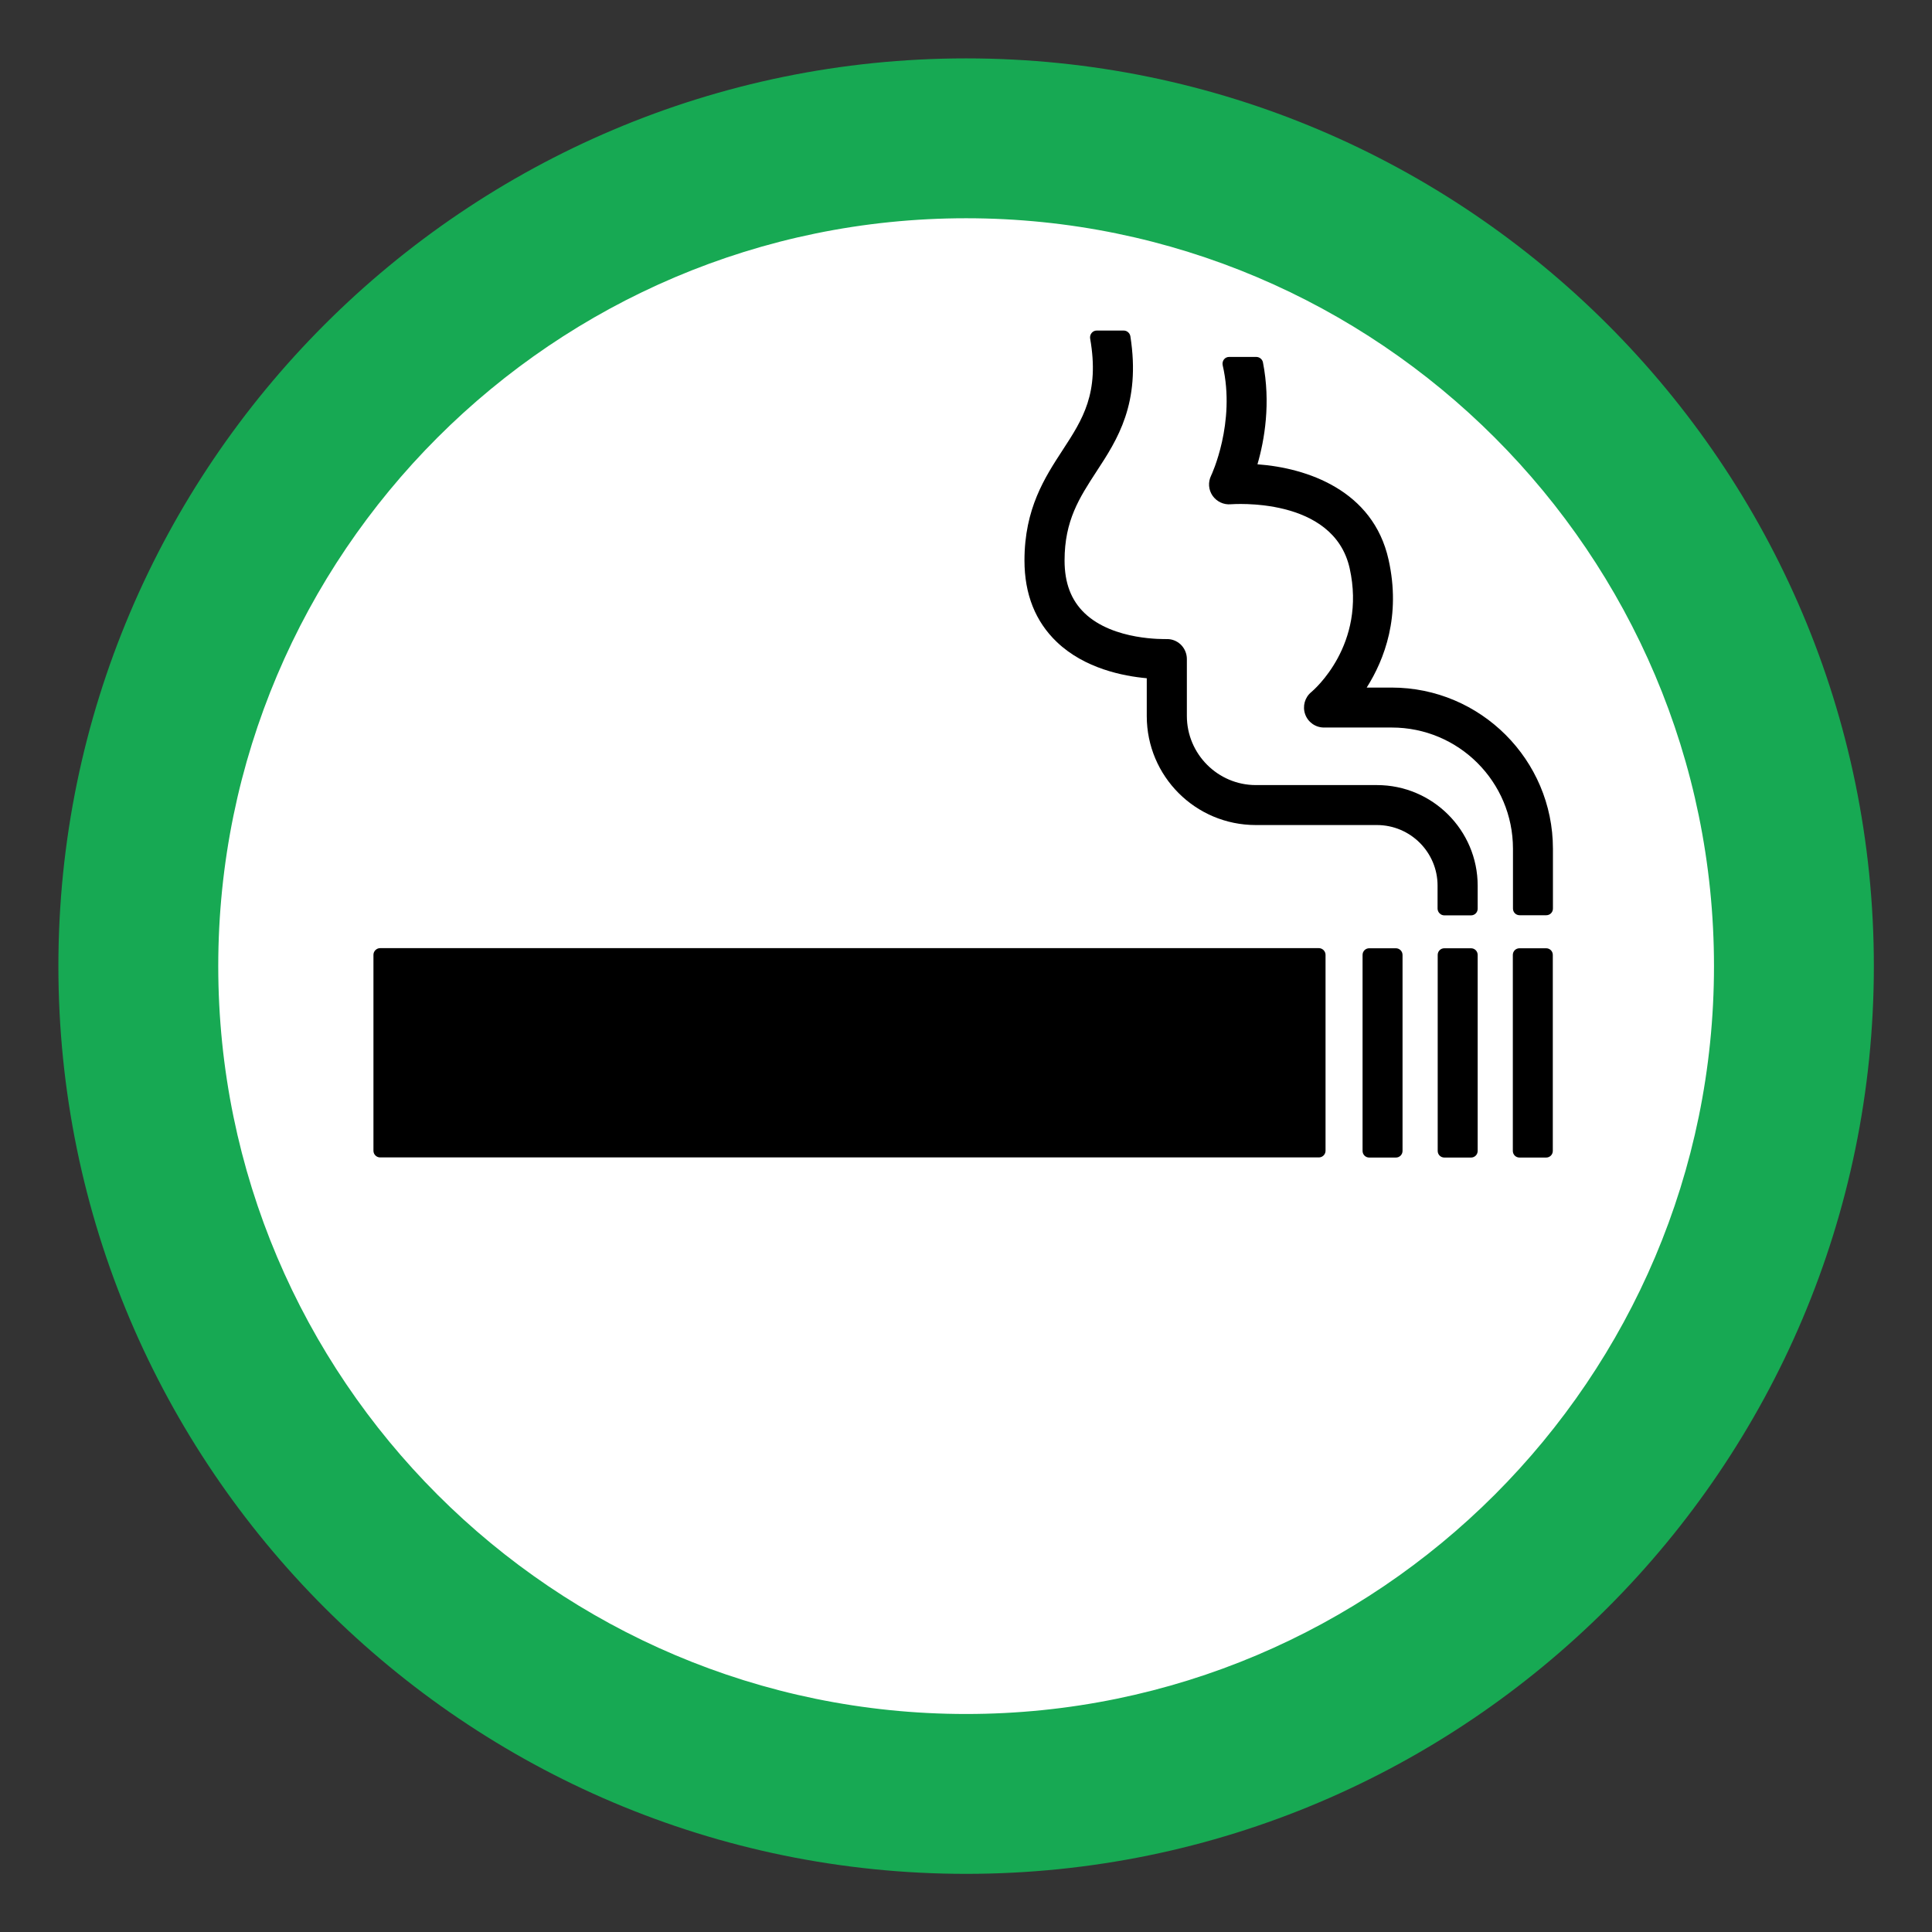 <svg xmlns="http://www.w3.org/2000/svg" xmlns:xlink="http://www.w3.org/1999/xlink" width="1080" zoomAndPan="magnify" viewBox="0 0 810 810" height="1080" preserveAspectRatio="xMidYMid meet" version="1.0"><rect x="0" y="0" width="810" height="810" fill="#333333" stroke="none"/><defs><clipPath id="296a18d493"><path d="M 24.48 24.48 L 785.73 24.48 L 785.73 785.73 L 24.48 785.73 Z M 24.48 24.48 " clip-rule="nonzero"/></clipPath></defs><path fill="#ffffff" d="M 735.242 405.051 C 735.242 410.453 735.109 415.855 734.844 421.254 C 734.578 426.648 734.184 432.035 733.652 437.414 C 733.121 442.793 732.461 448.152 731.668 453.5 C 730.875 458.844 729.953 464.168 728.898 469.469 C 727.844 474.77 726.66 480.039 725.348 485.281 C 724.035 490.523 722.594 495.73 721.023 500.898 C 719.457 506.07 717.762 511.199 715.941 516.289 C 714.121 521.375 712.176 526.418 710.109 531.41 C 708.039 536.402 705.852 541.34 703.539 546.227 C 701.23 551.109 698.801 555.938 696.254 560.703 C 693.707 565.469 691.043 570.168 688.266 574.805 C 685.488 579.438 682.598 584 679.594 588.496 C 676.594 592.988 673.48 597.406 670.262 601.746 C 667.043 606.086 663.719 610.344 660.293 614.523 C 656.863 618.699 653.336 622.789 649.707 626.793 C 646.078 630.797 642.352 634.711 638.531 638.531 C 634.711 642.352 630.797 646.078 626.793 649.707 C 622.789 653.336 618.699 656.863 614.523 660.293 C 610.344 663.719 606.086 667.043 601.746 670.262 C 597.406 673.48 592.988 676.594 588.496 679.594 C 584 682.598 579.438 685.488 574.805 688.266 C 570.168 691.043 565.469 693.707 560.703 696.254 C 555.938 698.801 551.109 701.23 546.227 703.539 C 541.34 705.852 536.402 708.039 531.41 710.109 C 526.418 712.176 521.375 714.121 516.289 715.941 C 511.199 717.762 506.07 719.457 500.898 721.023 C 495.73 722.594 490.523 724.035 485.281 725.348 C 480.039 726.66 474.77 727.844 469.469 728.898 C 464.168 729.953 458.844 730.875 453.5 731.668 C 448.152 732.461 442.793 733.121 437.414 733.652 C 432.035 734.184 426.648 734.578 421.254 734.844 C 415.855 735.109 410.453 735.242 405.051 735.242 C 399.648 735.242 394.246 735.109 388.848 734.844 C 383.453 734.578 378.062 734.184 372.688 733.652 C 367.309 733.121 361.945 732.461 356.602 731.668 C 351.258 730.875 345.934 729.953 340.633 728.898 C 335.332 727.844 330.062 726.66 324.82 725.348 C 319.578 724.035 314.371 722.594 309.199 721.023 C 304.031 719.457 298.898 717.762 293.812 715.941 C 288.723 714.121 283.684 712.176 278.691 710.109 C 273.699 708.039 268.762 705.852 263.875 703.539 C 258.992 701.23 254.164 698.801 249.398 696.254 C 244.633 693.707 239.934 691.043 235.297 688.266 C 230.664 685.488 226.098 682.598 221.605 679.594 C 217.113 676.594 212.695 673.48 208.355 670.262 C 204.016 667.043 199.758 663.719 195.578 660.293 C 191.402 656.863 187.312 653.336 183.309 649.707 C 179.305 646.078 175.391 642.352 171.57 638.531 C 167.75 634.711 164.023 630.797 160.395 626.793 C 156.766 622.789 153.238 618.699 149.809 614.523 C 146.383 610.344 143.059 606.086 139.84 601.746 C 136.621 597.406 133.508 592.988 130.508 588.496 C 127.504 584 124.613 579.438 121.836 574.805 C 119.059 570.168 116.395 565.469 113.848 560.703 C 111.301 555.938 108.871 551.109 106.562 546.227 C 104.25 541.34 102.062 536.402 99.992 531.41 C 97.926 526.418 95.98 521.375 94.16 516.289 C 92.34 511.199 90.645 506.07 89.078 500.898 C 87.508 495.73 86.066 490.523 84.754 485.281 C 83.441 480.039 82.258 474.77 81.203 469.469 C 80.148 464.168 79.227 458.844 78.434 453.5 C 77.641 448.152 76.98 442.793 76.449 437.414 C 75.918 432.035 75.523 426.648 75.258 421.254 C 74.992 415.855 74.859 410.453 74.859 405.051 C 74.859 399.648 74.992 394.246 75.258 388.848 C 75.523 383.453 75.918 378.062 76.449 372.688 C 76.98 367.309 77.641 361.945 78.434 356.602 C 79.227 351.258 80.148 345.934 81.203 340.633 C 82.258 335.332 83.441 330.062 84.754 324.82 C 86.066 319.578 87.508 314.371 89.078 309.199 C 90.645 304.031 92.34 298.898 94.16 293.812 C 95.98 288.723 97.926 283.684 99.992 278.691 C 102.062 273.699 104.25 268.762 106.562 263.875 C 108.871 258.992 111.301 254.164 113.848 249.398 C 116.395 244.633 119.059 239.934 121.836 235.297 C 124.613 230.664 127.504 226.098 130.508 221.605 C 133.508 217.113 136.617 212.695 139.84 208.355 C 143.059 204.016 146.379 199.758 149.809 195.578 C 153.238 191.402 156.766 187.312 160.395 183.309 C 164.023 179.305 167.75 175.391 171.57 171.57 C 175.391 167.75 179.305 164.023 183.309 160.395 C 187.312 156.766 191.402 153.238 195.578 149.809 C 199.758 146.383 204.016 143.059 208.355 139.84 C 212.695 136.621 217.113 133.508 221.605 130.508 C 226.098 127.504 230.664 124.613 235.297 121.836 C 239.934 119.059 244.633 116.395 249.398 113.848 C 254.164 111.301 258.992 108.871 263.875 106.562 C 268.762 104.25 273.699 102.062 278.691 99.992 C 283.684 97.926 288.723 95.98 293.812 94.16 C 298.898 92.34 304.031 90.645 309.199 89.078 C 314.371 87.508 319.578 86.066 324.82 84.754 C 330.062 83.441 335.332 82.258 340.633 81.203 C 345.934 80.148 351.258 79.227 356.602 78.434 C 361.945 77.641 367.309 76.98 372.688 76.449 C 378.062 75.918 383.453 75.523 388.848 75.258 C 394.246 74.992 399.648 74.859 405.051 74.859 C 410.453 74.859 415.855 74.992 421.254 75.258 C 426.648 75.523 432.035 75.918 437.414 76.449 C 442.793 76.98 448.152 77.641 453.5 78.434 C 458.844 79.227 464.168 80.148 469.469 81.203 C 474.77 82.258 480.039 83.441 485.281 84.754 C 490.523 86.066 495.73 87.508 500.898 89.078 C 506.07 90.645 511.199 92.34 516.289 94.16 C 521.375 95.98 526.418 97.926 531.41 99.992 C 536.402 102.062 541.34 104.25 546.227 106.562 C 551.109 108.871 555.938 111.301 560.703 113.848 C 565.469 116.395 570.168 119.059 574.805 121.836 C 579.438 124.613 584 127.504 588.496 130.508 C 592.988 133.508 597.406 136.621 601.746 139.84 C 606.086 143.059 610.344 146.383 614.523 149.809 C 618.699 153.238 622.789 156.766 626.793 160.395 C 630.797 164.023 634.711 167.75 638.531 171.57 C 642.352 175.391 646.078 179.305 649.707 183.309 C 653.336 187.312 656.863 191.402 660.293 195.578 C 663.719 199.758 667.043 204.016 670.262 208.355 C 673.48 212.695 676.594 217.113 679.594 221.605 C 682.598 226.098 685.488 230.664 688.266 235.297 C 691.043 239.934 693.707 244.633 696.254 249.398 C 698.801 254.164 701.23 258.992 703.539 263.875 C 705.852 268.762 708.039 273.699 710.109 278.691 C 712.176 283.684 714.121 288.723 715.941 293.812 C 717.762 298.898 719.457 304.031 721.023 309.199 C 722.594 314.371 724.035 319.578 725.348 324.82 C 726.66 330.062 727.844 335.332 728.898 340.633 C 729.953 345.934 730.875 351.258 731.668 356.602 C 732.461 361.945 733.121 367.309 733.652 372.688 C 734.184 378.062 734.578 383.453 734.844 388.848 C 735.109 394.246 735.242 399.648 735.242 405.051 Z M 735.242 405.051 " fill-opacity="1" fill-rule="nonzero"/><path fill="#000000" d="M 552.945 397.512 L 159.363 397.512 C 157.855 397.512 156.57 398.797 156.57 400.305 L 156.57 482.461 C 156.57 484.023 157.855 485.254 159.363 485.254 L 552.945 485.254 C 554.453 485.254 555.738 484.023 555.738 482.461 L 555.738 400.305 C 555.738 398.797 554.453 397.512 552.945 397.512 Z M 552.945 397.512 " fill-opacity="1" fill-rule="nonzero"/><path fill="#000000" d="M 605.555 383.77 L 616.727 383.77 C 618.289 383.77 619.52 382.543 619.52 380.98 L 619.52 371.316 C 619.52 348.082 600.586 329.148 577.297 329.148 L 526.527 329.148 C 510.609 329.148 497.598 316.137 497.598 300.164 L 497.598 276.258 C 497.598 274.023 496.645 271.789 495.027 270.227 C 493.352 268.664 491.23 267.824 488.828 267.938 C 488.605 267.879 466.879 268.719 454.703 257.047 C 449.062 251.629 446.324 244.422 446.324 234.984 C 446.324 218.23 452.523 208.734 459.672 197.73 C 468.496 184.27 478.328 169.137 473.914 140.988 C 473.691 139.645 472.52 138.586 471.121 138.586 L 459.785 138.586 C 458.055 138.586 456.77 140.203 457.047 141.938 C 461.07 164.836 453.863 175.895 445.598 188.57 C 438.059 200.133 429.512 213.203 429.512 234.984 C 429.512 249.113 434.094 260.621 443.141 269.223 C 454.758 280.277 470.898 283.461 480.785 284.355 L 480.785 300.219 C 480.785 325.461 501.227 345.902 526.473 345.902 L 577.238 345.902 C 591.312 345.902 602.707 357.297 602.707 371.316 L 602.707 380.98 C 602.762 382.488 603.992 383.77 605.555 383.77 Z M 605.555 383.77 " fill-opacity="1" fill-rule="nonzero"/><path fill="#000000" d="M 583.438 288.266 L 572.996 288.266 C 580.422 276.539 587.461 258.273 582.152 234.594 C 575.676 205.551 547.973 196.168 527.195 194.66 C 530.156 184.496 532.836 168.914 529.488 151.879 C 529.207 150.594 528.035 149.645 526.695 149.645 L 515.301 149.645 C 513.457 149.645 512.23 151.375 512.621 153.164 C 518.203 177.234 507.871 199.238 507.762 199.406 C 506.422 202.145 506.645 205.328 508.375 207.84 C 510.105 210.297 513.012 211.695 516.027 211.414 C 516.418 211.414 559.031 207.953 565.844 238.223 C 572.996 270.336 550.711 289.383 549.762 290.164 C 547.023 292.398 546.02 296.141 547.191 299.438 C 548.363 302.789 551.547 305.02 555.066 305.02 L 583.496 305.02 C 611.586 305.02 634.32 327.754 634.32 355.844 L 634.32 380.922 C 634.32 382.488 635.547 383.715 637.113 383.715 L 648.281 383.715 C 649.844 383.715 651.074 382.488 651.074 380.922 L 651.074 355.844 C 651.074 318.594 620.746 288.266 583.438 288.266 Z M 583.438 288.266 " fill-opacity="1" fill-rule="nonzero"/><path fill="#000000" d="M 585.227 397.566 L 574.055 397.566 C 572.492 397.566 571.262 398.797 571.262 400.359 L 571.262 482.516 C 571.262 484.078 572.492 485.309 574.055 485.309 L 585.227 485.309 C 586.789 485.309 588.02 484.078 588.02 482.516 L 588.02 400.359 C 588.02 398.797 586.734 397.566 585.227 397.566 Z M 585.227 397.566 " fill-opacity="1" fill-rule="nonzero"/><path fill="#000000" d="M 616.727 397.566 L 605.555 397.566 C 603.992 397.566 602.762 398.797 602.762 400.359 L 602.762 482.516 C 602.762 484.078 603.992 485.309 605.555 485.309 L 616.727 485.309 C 618.289 485.309 619.52 484.078 619.52 482.516 L 619.52 400.359 C 619.52 398.797 618.289 397.566 616.727 397.566 Z M 616.727 397.566 " fill-opacity="1" fill-rule="nonzero"/><path fill="#000000" d="M 648.227 397.566 L 637.055 397.566 C 635.492 397.566 634.262 398.797 634.262 400.359 L 634.262 482.516 C 634.262 484.078 635.492 485.309 637.055 485.309 L 648.227 485.309 C 649.789 485.309 651.02 484.078 651.02 482.516 L 651.02 400.359 C 651.02 398.797 649.789 397.566 648.227 397.566 Z M 648.227 397.566 " fill-opacity="1" fill-rule="nonzero"/><g clip-path="url(#296a18d493)"><path fill="#17a953" d="M 405.051 785.621 C 195.219 785.621 24.48 614.883 24.48 405.051 C 24.48 195.219 195.219 24.48 405.051 24.48 C 614.883 24.48 785.621 195.219 785.621 405.051 C 785.621 614.883 614.883 785.621 405.051 785.621 Z M 405.051 91.504 C 232.137 91.504 91.504 232.137 91.504 405.051 C 91.504 577.965 232.137 718.598 405.051 718.598 C 577.965 718.598 718.598 577.965 718.598 405.051 C 718.598 232.137 577.91 91.504 405.051 91.504 Z M 405.051 91.504 " fill-opacity="1" fill-rule="nonzero"/></g></svg>